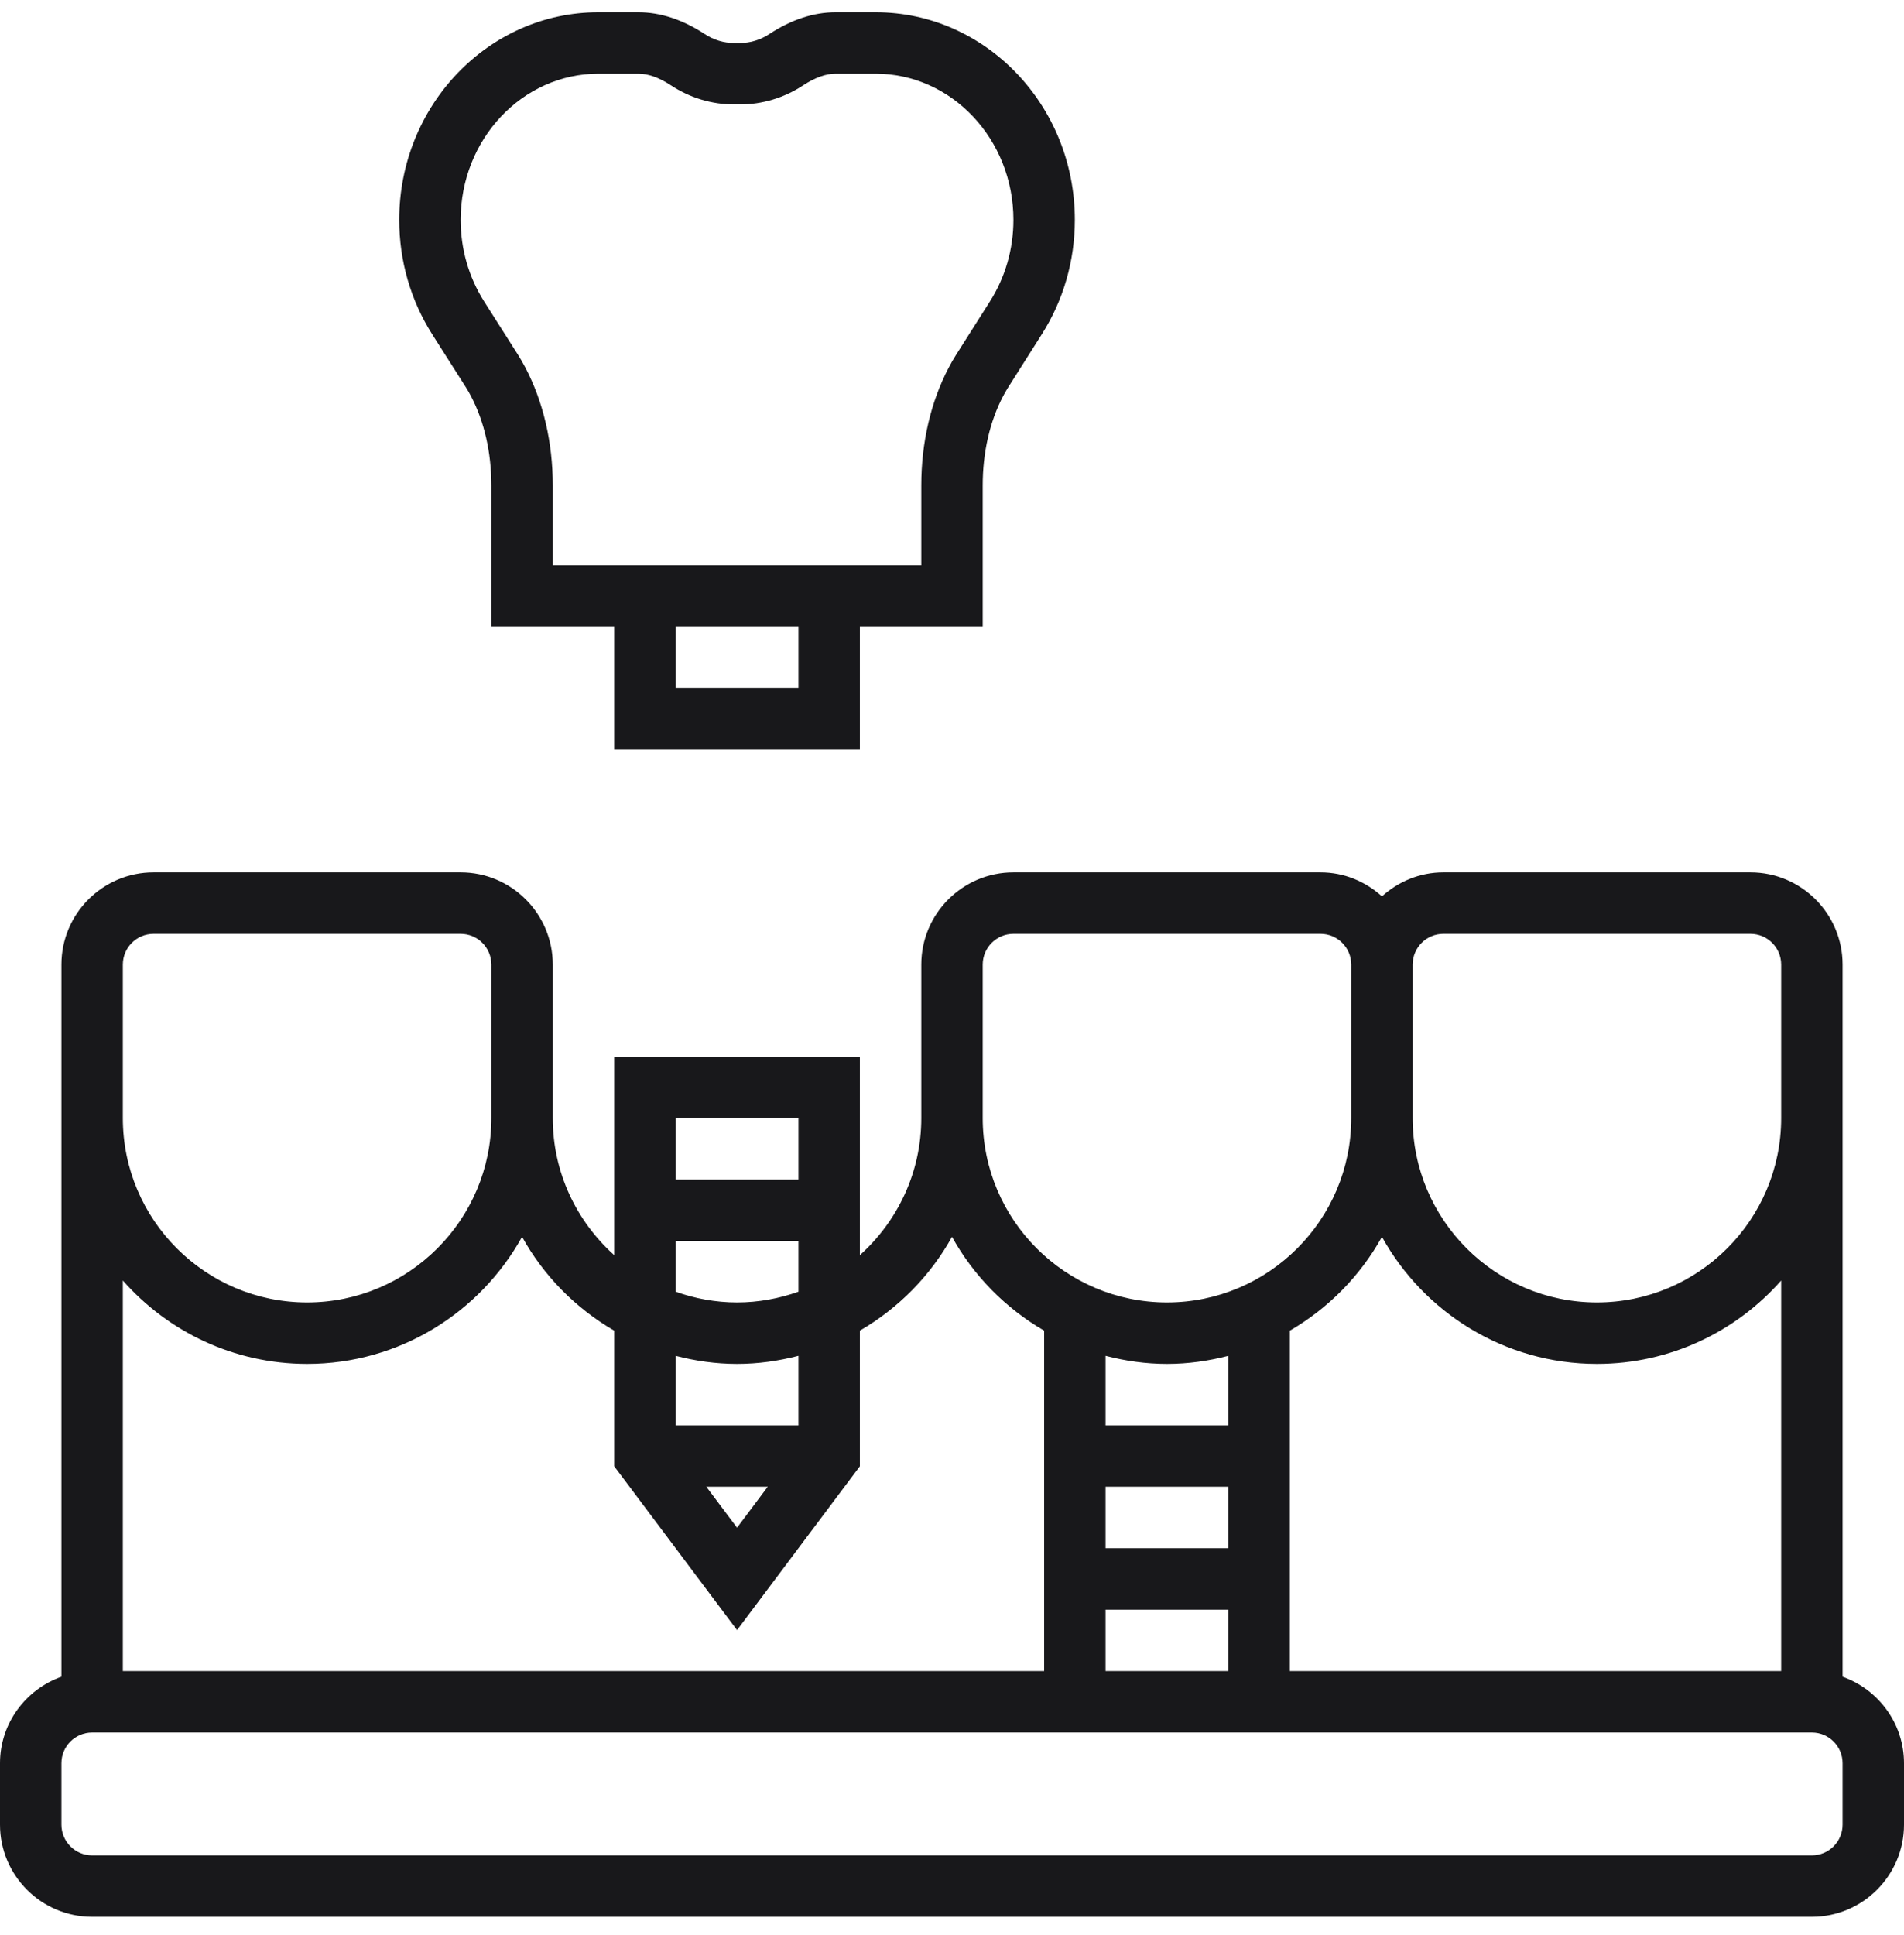 <svg width="62" height="63" viewBox="0 0 62 63" fill="none" xmlns="http://www.w3.org/2000/svg">
<path d="M60 54.584V31.4C60 29.746 58.654 28.4 57 28.4H47C46.229 28.4 45.532 28.701 45 29.18C44.468 28.7 43.771 28.4 43 28.4H33C31.346 28.4 30 29.746 30 31.4V35.4V36.4C30 38.171 29.224 39.76 28 40.86V34.4H20V40.86C18.776 39.761 18 38.172 18 36.4V35.4V31.4C18 29.746 16.654 28.4 15 28.4H5C3.346 28.4 2 29.746 2 31.4V54.584C0.839 54.998 0 56.098 0 57.4V59.4C0 61.054 1.346 62.4 3 62.4H59C60.654 62.4 62 61.054 62 59.4V57.4C62 56.098 61.161 54.998 60 54.584ZM38 44.4C38.692 44.4 39.359 44.303 40 44.137V46.4H36V44.137C36.641 44.303 37.308 44.4 38 44.4ZM36 48.4H40V50.4H36V48.4ZM36 52.4H40V54.4H36V52.4ZM42 43.318C43.255 42.59 44.296 41.535 45 40.265C46.365 42.727 48.99 44.4 52 44.4C54.387 44.4 56.533 43.349 58 41.686V54.4H42V43.318ZM47 30.4H57C57.552 30.4 58 30.849 58 31.4V36.4C58 39.709 55.309 42.4 52 42.4C48.691 42.4 46 39.709 46 36.4V31.4C46 30.849 46.448 30.4 47 30.4ZM32 31.4C32 30.849 32.448 30.4 33 30.4H43C43.552 30.4 44 30.849 44 31.4V36.4C44 39.709 41.309 42.4 38 42.4C34.691 42.4 32 39.709 32 36.4V35.4V31.4ZM26 36.4V38.4H22V36.4H26ZM22 40.4H26V42.05C25.373 42.272 24.702 42.4 24 42.4C23.298 42.4 22.627 42.272 22 42.05V40.4ZM26 46.4H22V44.137C22.641 44.303 23.308 44.4 24 44.4C24.692 44.4 25.359 44.303 26 44.137V46.4ZM25 48.4L24 49.733L23 48.4H25ZM4 31.4C4 30.849 4.448 30.4 5 30.4H15C15.552 30.4 16 30.849 16 31.4V35.4V36.4C16 39.709 13.309 42.4 10 42.4C6.691 42.4 4 39.709 4 36.4V31.4ZM10 44.4C13.01 44.4 15.635 42.727 17 40.264C17.704 41.534 18.745 42.589 20 43.317V47.733L24 53.066L28 47.733V43.317C29.255 42.589 30.296 41.534 31 40.264C31.704 41.534 32.745 42.589 34 43.317V54.4H4V41.686C5.467 43.349 7.613 44.4 10 44.4ZM60 59.4C60 59.951 59.552 60.4 59 60.4H3C2.448 60.4 2 59.951 2 59.4V57.4C2 56.849 2.448 56.4 3 56.4H59C59.552 56.4 60 56.849 60 57.4V59.4Z" fill="#18181B"/>
<path d="M15.183 12.628C15.236 12.712 15.288 12.804 15.339 12.901C15.771 13.727 16 14.73 16 15.802V20.4H20V24.4H28V20.4H32V15.802C32 14.73 32.229 13.726 32.662 12.9C32.712 12.804 32.765 12.712 32.817 12.629L33.922 10.886C34.628 9.777 35 8.488 35 7.157C35 3.431 32.092 0.4 28.518 0.4H27.21C26.494 0.4 25.768 0.639 25.049 1.11C24.761 1.3 24.431 1.4 24.094 1.4H23.906C23.569 1.4 23.239 1.3 22.95 1.11C22.232 0.639 21.506 0.4 20.79 0.4H19.482C15.908 0.4 13 3.431 13 7.157C13 8.488 13.372 9.778 14.076 10.886L15.183 12.628ZM26 22.4H22V20.4H26V22.4ZM19.482 2.4H20.79C21.113 2.4 21.461 2.525 21.852 2.781C22.467 3.186 23.177 3.4 23.906 3.4H24.094C24.823 3.4 25.533 3.186 26.148 2.782C26.539 2.525 26.887 2.4 27.21 2.4H28.518C30.989 2.4 33 4.534 33 7.157C33 8.108 32.735 9.027 32.234 9.814L31.128 11.559C31.046 11.687 30.966 11.828 30.89 11.974C30.308 13.084 30 14.408 30 15.802V18.4H18V15.802C18 14.408 17.692 13.084 17.111 11.974C17.034 11.827 16.954 11.687 16.872 11.557L15.765 9.814C15.265 9.026 15 8.108 15 7.157C15 4.534 17.011 2.4 19.482 2.4Z" fill="#18181B"/>
</svg>
